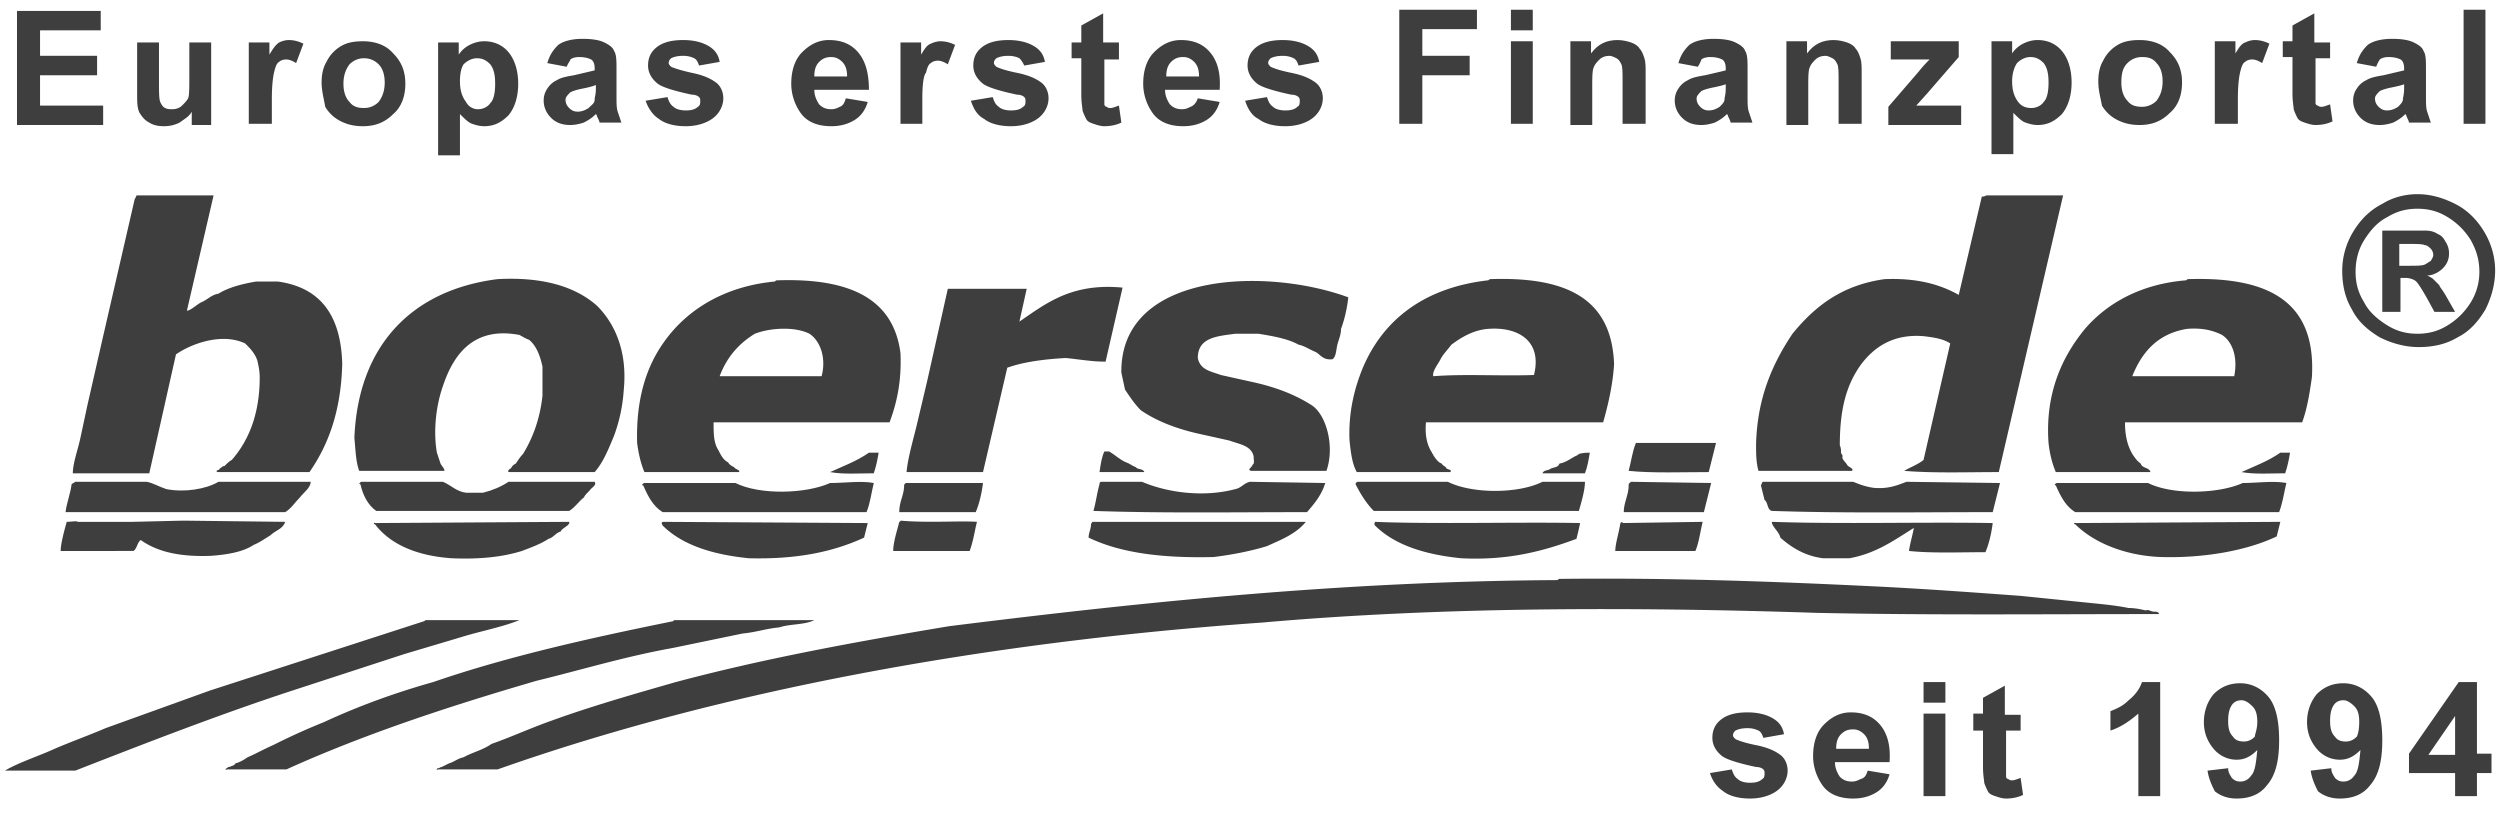 <svg xmlns="http://www.w3.org/2000/svg" xmlns:xlink="http://www.w3.org/1999/xlink" viewBox="0 0 206 67" fill="none" xmlns:v="https://vecta.io/nano"><g fill="#3e3e3e"><path d="M140.9 63.7l1.8-.3c.1.3.2.6.5.8.2.2.6.3 1 .3.5 0 .8-.1 1-.3.2-.1.2-.3.2-.5 0-.1 0-.2-.1-.3s-.3-.2-.6-.2c-1.4-.3-2.4-.6-2.8-.9-.5-.4-.8-.9-.8-1.5s.2-1.1.7-1.5 1.2-.6 2.2-.6c.9 0 1.6.2 2.1.5s.8.7.9 1.3l-1.7.3c-.1-.3-.2-.5-.4-.6s-.5-.2-.9-.2c-.5 0-.8.1-1 .2-.1.1-.2.2-.2.4 0 .1.1.2.2.3.2.1.7.3 1.7.5s1.6.5 2 .8.6.8.6 1.3c0 .6-.3 1.2-.8 1.6s-1.3.7-2.3.7c-.9 0-1.7-.2-2.2-.6-.6-.4-.9-.9-1.1-1.5zm13-.2l1.8.3c-.2.7-.6 1.2-1.1 1.5s-1.1.5-1.9.5c-1.2 0-2.1-.4-2.6-1.2-.4-.6-.7-1.4-.7-2.3 0-1.1.3-2 .9-2.6s1.3-1 2.2-1c1 0 1.8.3 2.4 1s.9 1.7.8 3.1h-4.5c0 .5.2.9.4 1.2.3.3.6.4 1 .4.3 0 .5-.1.7-.2.4-.1.5-.4.6-.7zm.1-1.8c0-.5-.1-.9-.4-1.2s-.6-.4-.9-.4c-.4 0-.7.1-1 .4s-.4.7-.4 1.2h2.7zm4.5-3.8v-1.7h1.8v1.7h-1.8zm0 7.7v-6.8h1.8v6.8h-1.8zm8-6.8v1.4h-1.2V63v1c0 .1.1.2.2.2.1.1.2.1.3.1.2 0 .4-.1.7-.2l.2 1.4c-.4.2-.9.3-1.4.3-.3 0-.6-.1-.9-.2s-.5-.2-.6-.4-.2-.4-.3-.7c0-.2-.1-.6-.1-1.3v-3h-.8v-1.4h.8v-1.3l1.8-1v2.4h1.3v-.1zm11.5 6.8h-1.8v-6.8c-.7.6-1.4 1.1-2.3 1.4v-1.6c.5-.2 1-.4 1.5-.9.5-.4.9-.9 1.1-1.5h1.5v9.4h0zm3.9-2.1l1.7-.2c0 .4.2.6.3.8.2.2.4.3.7.3.4 0 .7-.2.9-.5.3-.3.4-1 .5-2.1-.5.5-1 .8-1.7.8s-1.4-.3-1.9-.9-.8-1.3-.8-2.2.3-1.7.8-2.3c.6-.6 1.3-.9 2.2-.9s1.7.4 2.3 1.1.9 1.9.9 3.6-.3 2.9-1 3.7c-.6.8-1.5 1.1-2.5 1.1-.7 0-1.3-.2-1.8-.6-.2-.4-.5-1-.6-1.7zm4.1-4c0-.6-.1-1-.4-1.3s-.6-.5-.9-.5-.6.1-.8.4-.3.7-.3 1.3.1 1 .4 1.3c.2.3.5.4.9.4.3 0 .6-.1.9-.4 0-.2.2-.6.2-1.2zm4.4 4l1.7-.2c0 .4.2.6.3.8.2.2.4.3.7.3.4 0 .7-.2.9-.5.3-.3.4-1 .5-2.1-.5.5-1 .8-1.7.8s-1.4-.3-1.9-.9-.8-1.3-.8-2.2.3-1.7.8-2.3c.6-.6 1.3-.9 2.2-.9s1.7.4 2.3 1.1.9 1.9.9 3.6-.3 2.9-1 3.7c-.6.8-1.5 1.1-2.5 1.1-.7 0-1.3-.2-1.8-.6-.2-.4-.5-1-.6-1.7zm4-4c0-.6-.1-1-.4-1.3s-.6-.5-.9-.5-.6.1-.8.4-.3.7-.3 1.3.1 1 .4 1.3c.2.3.5.4.9.4.3 0 .6-.1.9-.4.1-.2.2-.6.2-1.2zm7.9 6.1v-1.9h-3.8v-1.6l4.1-5.9h1.5v5.9h1.2v1.6h-1.2v1.9h-1.8zm0-3.4V59l-2.2 3.2h2.2zM1.4 10.2V.9h6.9v1.6h-5v2.1H8v1.6H3.3v2.5h5.2v1.6H1.4v-.1zm14.4 0v-1c-.2.4-.6.6-1 .9-.4.2-.8.3-1.3.3s-.9-.1-1.2-.3c-.4-.2-.6-.5-.8-.8-.2-.4-.2-.9-.2-1.5V3.5h1.8v3.1c0 1 0 1.5.1 1.8.1.2.2.4.4.5s.4.1.6.1c.3 0 .6-.1.8-.3s.4-.4.5-.6.1-.9.1-1.8V3.5h1.8v6.8h-1.6v-.1zm6.5 0h-1.8V3.5h1.7v1c.3-.5.5-.8.8-1 .2-.1.5-.2.8-.2.4 0 .8.1 1.2.3l-.6 1.6c-.3-.2-.6-.3-.8-.3-.3 0-.5.1-.6.2-.2.1-.3.4-.4.8s-.2 1.1-.2 2.3v2h-.1zm4.2-3.4c0-.6.1-1.2.4-1.7a3.04 3.04 0 0 1 1.2-1.3c.5-.3 1.1-.4 1.8-.4 1 0 1.9.3 2.5 1 .7.7 1 1.5 1 2.5s-.3 1.9-1 2.5c-.7.7-1.5 1-2.5 1-.6 0-1.2-.1-1.8-.4a3.04 3.04 0 0 1-1.3-1.2c-.1-.6-.3-1.3-.3-2zm1.8.1c0 .7.2 1.2.5 1.5.3.4.7.5 1.2.5s.9-.2 1.2-.5c.3-.4.5-.9.5-1.6s-.2-1.2-.5-1.5-.7-.5-1.2-.5-.9.2-1.2.5c-.3.4-.5.9-.5 1.6zm7.8-3.4h1.7v1a2.36 2.36 0 0 1 .9-.8c.4-.2.8-.3 1.2-.3.8 0 1.5.3 2 .9s.8 1.5.8 2.6-.3 2-.8 2.6c-.6.6-1.2.9-2 .9-.4 0-.7-.1-1-.2s-.6-.4-1-.8v3.4h-1.8V3.5h0zm1.8 3.2c0 .8.2 1.3.5 1.7a1.1 1.1 0 0 0 1 .6c.4 0 .8-.2 1-.5.3-.3.4-.9.4-1.6s-.1-1.2-.4-1.6c-.3-.3-.6-.5-1.1-.5-.4 0-.8.2-1.1.5-.2.3-.3.8-.3 1.4zm8.8-1.2l-1.6-.3c.2-.7.5-1.1.9-1.5.4-.3 1.1-.5 2-.5.8 0 1.4.1 1.8.3s.7.4.8.7c.2.3.2.8.2 1.6v2.1c0 .6 0 1 .1 1.3l.3.9h-1.8c0-.1-.1-.3-.2-.5 0-.1-.1-.2-.1-.2-.3.3-.6.5-1 .7-.3.1-.7.2-1.1.2-.7 0-1.2-.2-1.6-.6s-.6-.9-.6-1.4a1.69 1.69 0 0 1 .3-1 1.85 1.85 0 0 1 .8-.7c.3-.2.8-.3 1.4-.4l1.7-.4v-.2c0-.3-.1-.6-.3-.7s-.5-.2-1-.2c-.3 0-.6.1-.7.2 0 .1-.2.3-.3.6zM49.1 7c-.2.1-.6.2-1.1.3s-.8.2-1 .3c-.2.2-.4.4-.4.6 0 .3.1.5.3.7s.4.3.7.3.6-.1.9-.3c.3-.3.5-.4.5-.7 0-.2.1-.4.1-.9V7zm4.1 1.3L55 8c.1.3.2.6.5.8.2.2.6.3 1 .3.5 0 .8-.1 1-.3.2-.1.2-.3.2-.5 0-.1 0-.2-.1-.3s-.3-.2-.6-.2c-1.4-.3-2.4-.6-2.8-.9-.5-.4-.8-.9-.8-1.5s.2-1.1.7-1.5 1.2-.6 2.2-.6c.9 0 1.6.2 2.1.5s.8.7.9 1.3l-1.7.3c-.1-.3-.2-.5-.4-.6s-.5-.2-.9-.2c-.5 0-.8.1-1 .2-.1.1-.2.2-.2.4 0 .1.1.2.2.3.2.1.8.3 1.7.5 1 .2 1.6.5 2 .8s.6.8.6 1.3c0 .6-.3 1.2-.8 1.6s-1.3.7-2.3.7c-.9 0-1.7-.2-2.2-.6-.5-.3-.9-.9-1.1-1.5zm16.5-.2l1.8.3c-.2.7-.6 1.2-1.1 1.5s-1.1.5-1.9.5c-1.2 0-2.1-.4-2.6-1.2-.4-.6-.7-1.4-.7-2.3 0-1.1.3-2 .9-2.6s1.3-1 2.2-1c1 0 1.8.3 2.4 1s.9 1.7.9 3.1h-4.5c0 .5.2.9.4 1.2.3.3.6.4 1 .4.3 0 .5-.1.7-.2.3-.1.4-.4.5-.7zm.1-1.8c0-.5-.1-.9-.4-1.2s-.6-.4-.9-.4c-.4 0-.7.1-1 .4s-.4.7-.4 1.2h2.7zm6.2 3.9h-1.8V3.5h1.7v1c.3-.5.5-.8.8-.9.2-.1.5-.2.8-.2.4 0 .8.1 1.2.3l-.6 1.6c-.3-.2-.6-.3-.8-.3-.3 0-.5.1-.6.2-.2.1-.3.4-.4.8-.2.2-.3 1-.3 2.1v2.1zm4-1.9l1.8-.3c.1.3.2.6.5.8.2.2.6.3 1 .3.5 0 .8-.1 1-.3.2-.1.2-.3.2-.5 0-.1 0-.2-.1-.3s-.3-.2-.6-.2c-1.4-.3-2.4-.6-2.8-.9-.5-.4-.8-.9-.8-1.5s.2-1.1.7-1.5 1.2-.6 2.2-.6c.9 0 1.6.2 2.1.5s.8.7.9 1.3l-1.7.3c-.1-.2-.2-.4-.4-.6-.2-.1-.5-.2-.9-.2-.5 0-.8.1-1 .2-.1.1-.2.2-.2.4 0 .1.1.2.2.3.2.1.7.3 1.7.5s1.6.5 2 .8.6.8.6 1.3c0 .6-.3 1.2-.8 1.6s-1.3.7-2.3.7c-.9 0-1.7-.2-2.2-.6-.6-.3-.9-.9-1.1-1.5zm12.2-4.8v1.4H91v2.7 1c0 .1.1.2.2.2.1.1.2.1.3.1.2 0 .4-.1.7-.2l.2 1.4c-.4.2-.9.3-1.4.3-.3 0-.6-.1-.9-.2s-.5-.2-.6-.4-.2-.4-.3-.7c0-.2-.1-.6-.1-1.3v-3h-.8V3.5h.8V2.1l1.8-1v2.4h1.3zm6.5 4.6l1.8.3c-.2.7-.6 1.2-1.1 1.5s-1.1.5-1.9.5c-1.2 0-2.1-.4-2.6-1.2-.4-.6-.7-1.4-.7-2.3 0-1.1.3-2 .9-2.6s1.3-1 2.2-1c1 0 1.8.3 2.4 1s.9 1.7.8 3.1H96c0 .5.2.9.4 1.2.3.3.6.4 1 .4.3 0 .5-.1.7-.2.3-.1.5-.4.6-.7zm.1-1.8c0-.5-.1-.9-.4-1.2s-.6-.4-.9-.4c-.4 0-.7.1-1 .4s-.4.7-.4 1.2h2.7zm3.8 2l1.8-.3c.1.3.2.6.5.8.2.2.6.3 1 .3.5 0 .8-.1 1-.3.2-.1.2-.3.2-.5 0-.1 0-.2-.1-.3s-.3-.2-.6-.2c-1.4-.3-2.4-.6-2.8-.9-.5-.4-.8-.9-.8-1.5s.2-1.1.7-1.5 1.2-.6 2.2-.6c.9 0 1.6.2 2.1.5s.8.7.9 1.3l-1.7.3c-.1-.3-.2-.5-.4-.6s-.5-.2-.9-.2c-.5 0-.8.1-1 .2-.1.1-.2.2-.2.4 0 .1.1.2.2.3.2.1.7.3 1.7.5s1.6.5 2 .8.6.8.6 1.3c0 .6-.3 1.2-.8 1.6s-1.3.7-2.3.7c-.9 0-1.7-.2-2.2-.6-.6-.3-.9-.9-1.1-1.5zm12.7 1.9V.8h6.4v1.6h-4.5v2.2h3.9v1.6h-3.9v4h-1.9 0zm9.2-7.7V.8h1.8v1.7h-1.8zm0 7.7V3.4h1.8v6.8h-1.8z"/><use xlink:href="#B"/><path d="M139.9 5.5l-1.6-.3c.2-.7.5-1.1.9-1.5.4-.3 1.1-.5 2-.5.8 0 1.4.1 1.8.3s.7.4.8.7c.2.3.2.8.2 1.6v2.1c0 .6 0 1 .1 1.3l.3.9h-1.8c0-.1-.1-.3-.2-.5 0-.1-.1-.2-.1-.2-.3.3-.6.5-1 .7-.3.1-.7.2-1.1.2-.7 0-1.2-.2-1.6-.6s-.6-.9-.6-1.4a1.69 1.69 0 0 1 .3-1 1.85 1.85 0 0 1 .8-.7c.3-.2.8-.3 1.4-.4l1.7-.4v-.2c0-.3-.1-.6-.3-.7s-.5-.2-1-.2c-.3 0-.6.1-.7.2 0 0-.1.3-.3.6zm2.4 1.4c-.2.1-.6.2-1.1.3s-.8.2-1 .3c-.2.2-.4.4-.4.6 0 .3.1.5.3.7s.4.3.7.3.6-.1.9-.3c.2-.2.4-.4.4-.6s.1-.4.1-.9v-.4h.1z"/><use xlink:href="#B" x="17.8"/><path d="M155.6 10.2V8.8l2.5-2.9c.4-.5.7-.8.9-1h-.8-2.4V3.4h5.6v1.3l-2.6 3-.9 1h.9 2.8v1.6h-6v-.1zm8.5-6.8h1.7v1a2.36 2.36 0 0 1 .9-.8c.4-.2.8-.3 1.2-.3.8 0 1.5.3 2 .9s.8 1.5.8 2.6-.3 2-.8 2.6c-.6.6-1.2.9-2 .9-.4 0-.7-.1-1-.2s-.6-.4-1-.8v3.4h-1.8V3.4h0zm1.7 3.3c0 .8.2 1.3.5 1.7s.7.5 1.1.5.8-.2 1-.5c.3-.3.4-.9.4-1.6s-.1-1.2-.4-1.6c-.3-.3-.6-.5-1.1-.5-.4 0-.8.2-1.1.5-.2.3-.4.8-.4 1.5zm7.1 0c0-.6.1-1.2.4-1.7a3.04 3.04 0 0 1 1.2-1.3c.5-.3 1.1-.4 1.8-.4 1 0 1.9.3 2.5 1 .7.7 1 1.5 1 2.5s-.3 1.9-1 2.5c-.7.7-1.5 1-2.5 1-.6 0-1.2-.1-1.8-.4a3.04 3.04 0 0 1-1.3-1.2c-.1-.6-.3-1.2-.3-2zm1.9.1c0 .7.2 1.2.5 1.5.3.4.7.5 1.2.5s.9-.2 1.2-.5c.3-.4.5-.9.5-1.6s-.2-1.2-.5-1.5c-.3-.4-.7-.5-1.2-.5s-.9.2-1.2.5c-.4.4-.5.9-.5 1.6zm9.5 3.4h-1.8V3.4h1.7v1c.3-.5.5-.8.8-.9.2-.1.5-.2.8-.2.4 0 .8.1 1.2.3l-.6 1.6c-.3-.2-.6-.3-.8-.3-.3 0-.5.1-.6.2-.2.1-.3.4-.4.8s-.2 1.1-.2 2.3v2h-.1zm7.7-6.8v1.4h-1.2v2.7 1c0 .1.1.2.2.2.1.1.2.1.3.1.2 0 .4-.1.7-.2l.2 1.4c-.4.2-.9.3-1.4.3-.3 0-.6-.1-.9-.2s-.5-.2-.6-.4-.2-.4-.3-.7c0-.2-.1-.6-.1-1.3v-3h-.8V3.4h.8V2.1l1.8-1v2.4h1.3v-.1zm3.8 2.1l-1.6-.3c.2-.7.5-1.1.9-1.5.4-.3 1.1-.5 2-.5.8 0 1.4.1 1.8.3s.7.4.8.7c.2.3.2.8.2 1.6v2.1c0 .6 0 1 .1 1.3l.3.9h-1.8c0-.1-.1-.3-.2-.5 0-.1-.1-.2-.1-.2-.3.3-.6.5-1 .7-.3.1-.7.2-1.1.2-.7 0-1.2-.2-1.6-.6s-.6-.9-.6-1.4a1.69 1.69 0 0 1 .3-1 1.85 1.85 0 0 1 .8-.7c.3-.2.8-.3 1.4-.4l1.7-.4v-.2c0-.3-.1-.6-.3-.7s-.5-.2-1-.2c-.3 0-.6.1-.7.2 0 0-.2.3-.3.6zm2.4 1.4c-.2.1-.6.2-1.1.3s-.8.2-1 .3c-.2.2-.4.4-.4.6 0 .3.1.5.3.7s.4.3.7.3.6-.1.9-.3c.2-.2.4-.4.4-.6s.1-.4.1-.9v-.4h.1zm4.8 3.3V.8h1.8v9.4H203h0zm-3.8 5.8c1.1 0 2.1.3 3.1.8s1.8 1.3 2.4 2.3.9 2.1.9 3.2-.3 2.2-.8 3.2c-.6 1-1.3 1.8-2.3 2.3-1 .6-2.1.8-3.2.8s-2.2-.3-3.2-.8c-1-.6-1.8-1.3-2.3-2.3-.6-1-.8-2.1-.8-3.2s.3-2.2.9-3.2 1.4-1.8 2.4-2.3c.8-.5 1.8-.8 2.9-.8zm0 1.2c-.9 0-1.7.2-2.5.7-.8.4-1.4 1.1-1.9 1.9s-.7 1.7-.7 2.6.2 1.7.7 2.5c.4.8 1.1 1.4 1.9 1.9s1.6.7 2.5.7 1.7-.2 2.5-.7a5.75 5.75 0 0 0 1.9-1.9 4.75 4.75 0 0 0 .7-2.5c0-.9-.2-1.7-.7-2.6a5.75 5.75 0 0 0-1.9-1.9c-.8-.5-1.6-.7-2.5-.7zm-2.9 8.5V19h1.4 2.1c.5 0 .8.1 1.1.3.3.1.5.4.6.6a1.69 1.69 0 0 1 .3 1c0 .5-.2.9-.5 1.2s-.8.6-1.3.6c.2.1.4.2.5.3l.5.5c0 .1.2.3.5.8l.8 1.4h-1.7l-.6-1.1c-.4-.7-.7-1.2-.9-1.4s-.6-.3-.9-.3h-.4v2.8h-1.5 0zm1.4-3.8h.6c.8 0 1.3 0 1.5-.1s.3-.2.5-.3c.1-.2.2-.3.2-.5s-.1-.4-.2-.5-.3-.3-.5-.3c-.2-.1-.7-.1-1.5-.1h-.6v1.8z"/><g fill-rule="evenodd"><path d="M11.3 16.1h6.3l-2.2 9.5c.3 0 .8-.5 1.2-.7.5-.2.8-.6 1.4-.7.8-.5 1.9-.8 3.1-1h1.8c3.6.5 5.2 2.9 5.3 6.8-.1 3.8-1.1 6.6-2.7 8.9h-7.6c-.2-.2.2-.1.2-.3.1 0 .2-.2.4-.2.2-.2.4-.4.6-.5 1.4-1.6 2.3-3.8 2.3-6.8 0-.5-.1-1-.2-1.4-.2-.6-.6-1-1-1.4-1.9-.9-4.4 0-5.7.9L12.3 39H6c0-.8.4-1.9.6-2.8l.6-2.8 1.3-5.7 2.6-11.3c.1-.1.1-.3.2-.3zm152.4 0h6.3l-5.3 22.8c-2.6 0-5.3.1-7.8-.1.5-.3 1.1-.5 1.6-.9l2.2-9.6c-.6-.4-1.4-.5-2.2-.6-2.5-.2-4.1.9-5.2 2.4-1.2 1.7-1.7 3.7-1.7 6.6.1.2.1.4.1.6 0 .1.2.2.1.4.1.3.3.4.4.6s.6.3.4.5h-7.7c-.2-.7-.2-1.4-.2-2.2.1-3.9 1.4-6.7 3-9.1 1.8-2.2 4-4 7.6-4.5 2.6-.1 4.5.4 6.1 1.3l1.9-8.1c.3 0 .3-.1.4-.1zM49 38.9h-7c-.3 0 0-.3.1-.3a.78.78 0 0 1 .4-.4c.2-.3.4-.6.6-.8.8-1.3 1.4-2.9 1.6-4.8v-2.4c-.2-.9-.5-1.7-1.1-2.2-.3-.1-.6-.3-.8-.4-3.7-.7-5.4 1.5-6.3 4.2-.6 1.7-.8 3.8-.5 5.5l.3.9c.1.2.4.5.3.6h-7c-.3-.8-.3-1.8-.4-2.7.3-7.6 4.7-12.2 11.8-13.1 3.7-.2 6.4.6 8.2 2.2 1.5 1.5 2.5 3.8 2.2 6.9-.1 1.5-.4 2.7-.8 3.8-.5 1.2-.9 2.2-1.6 3zm24.3-4.1H58.8c0 .9 0 1.7.4 2.3.2.4.4.8.8 1 .1.2.3.3.5.4.1.2.5.2.4.4h-7.8c-.3-.7-.5-1.6-.6-2.4-.1-3.5.7-6.2 2.2-8.3 1.9-2.7 5-4.6 9.1-5 .1 0 .1-.1.2-.1 5.7-.2 9.6 1.3 10.2 6 .1 2.3-.3 4.1-.9 5.7zm-6.6-7.3c-1.2-.6-3.2-.5-4.5 0-1.3.8-2.3 1.9-2.9 3.5h8.4c.4-1.5-.1-2.9-1-3.5zm65.4 7.3h-14.6c-.1 1.1.1 1.9.5 2.5 0 .1.1.1.1.2.2.3.4.6.7.7.1.2.3.2.4.4.1.1.5.1.3.3h-7.7c-.4-.7-.5-1.7-.6-2.6-.1-2.3.4-4.3 1.1-6 1.7-4 5.1-6.6 10.3-7.2.1 0 .1-.1.2-.1 6-.2 10 1.4 10.2 7-.1 1.7-.5 3.4-.9 4.8zm-9.5-7.7c-1.2.1-2.2.7-3 1.3-.3.4-.7.8-.9 1.2s-.7 1-.6 1.4c2.6-.2 5.5 0 8.3-.1.7-2.8-1.3-4-3.8-3.8zm67.1 7.7h-14.6c0 1.1.2 1.9.6 2.6.2.3.4.6.7.8.1.4.7.3.8.7h-7.8c-.3-.7-.5-1.5-.6-2.4-.3-4.2 1.2-7.2 3-9.4 1.9-2.2 4.7-3.7 8.3-4 .1 0 .1-.1.2-.1 6.3-.2 10.6 1.6 10.2 8.1-.2 1.4-.4 2.6-.8 3.7zm-6.6-7.2c-.8-.4-1.7-.6-2.9-.5-2.4.4-3.7 1.9-4.5 3.9h8.4c.3-1.5-.1-2.8-1-3.4zm-72-3.1c-.1.9-.3 1.8-.6 2.6 0 .5-.2.9-.3 1.3s-.1 1-.4 1.2c-.8.1-1-.4-1.4-.6-.5-.2-.9-.5-1.4-.6-.9-.5-2.1-.7-3.3-.9h-1.9c-1.5.2-3.1.3-3.1 2 .2 1 1.1 1.1 1.9 1.4l2.7.6c1.8.4 3.4 1 4.8 1.9 1.2.8 1.9 3.4 1.2 5.4h-6.2c-.4-.1.1-.3.1-.5.2-.1.1-.4.1-.7-.2-.9-1.2-1-2-1.3l-2.7-.6c-1.7-.4-3.3-1-4.6-1.9-.5-.5-.9-1.1-1.3-1.7l-.3-1.4c-.1-8.3 11.9-8.7 18.7-6.2zm-18.6-.8l-1.4 6.1c-1.2 0-2.2-.2-3.3-.3-1.7.1-3.4.3-4.8.8l-2 8.6h-6.3c.1-1.1.5-2.5.8-3.7l.9-3.8 1.7-7.6h6.5l-.6 2.7c2.2-1.5 4.3-3.2 8.5-2.8z"/><path d="M134.8 36.5h6.6l-.6 2.4c-2.2 0-4.6.1-6.6-.1.2-.7.3-1.6.6-2.3zm-40.5 2.4h-3.7c.1-.7.2-1.3.4-1.7h.4c.5.3.9.7 1.4.9.3.1.5.3.8.4.1.2.6.1.7.4zm-21.9-1.6c-.1.6-.2 1.1-.4 1.7-1.2 0-2.5.1-3.6-.1 1.1-.5 2.2-.9 3.2-1.6h.8zm58.6 0c-.1.6-.2 1.2-.4 1.7h-3.5c.1-.3.5-.2.7-.4.3-.1.6-.1.7-.4.6-.1 1-.5 1.5-.7 0-.1.1 0 .1-.1.4-.1.7-.1.9-.1zm57.7 0c-.1.6-.2 1.1-.4 1.7-1.2 0-2.5.1-3.6-.1 1.1-.5 2.2-.9 3.2-1.6h.8zM6.2 39.7h5.9c.5.1 1 .4 1.6.6 1.5.3 3.3 0 4.3-.6h7.6c0 .5-.6.9-.9 1.3-.4.4-.7.9-1.2 1.2H5.4c.1-.8.4-1.5.5-2.3.1-.1.2-.1.3-.2zm42.8 0c.2.3-.3.5-.4.7-.2.2-.4.4-.5.6-.4.3-.7.8-1.2 1.1H31c-.7-.5-1.1-1.3-1.3-2.2-.2 0 0-.2.1-.2h6.7c.7.3 1.1.8 1.9.9h1.4c.8-.2 1.5-.5 2.1-.9H49zm23 .1c-.2.8-.3 1.7-.6 2.4H54.6c-.8-.5-1.2-1.3-1.6-2.2-.2 0 0-.2.1-.2h7.5c2 1 5.8.9 7.8 0 1.2 0 2.6-.2 3.6 0z"/><path d="M81 39.8c-.1.8-.3 1.7-.6 2.4h-6.3c0-.9.4-1.4.4-2.2 0-.1.1-.2.2-.2H81zm9.7-.1h3.4c2.1.9 5.1 1.3 7.7.6.5-.1.7-.5 1.2-.6l6.2.1c-.3 1-.9 1.7-1.5 2.4-5.9 0-11.9.1-17.6-.1.2-.7.3-1.5.5-2.2 0-.1 0-.1.1-.2zm21.2 0h7.4c2 1 5.8 1 7.8 0h3.5c0 .7-.3 1.7-.5 2.4h-16.9c-.6-.6-1.1-1.4-1.5-2.2 0-.1.1-.2.2-.2zm22.5 0l6.6.1-.6 2.4h-6.6c0-.8.4-1.4.4-2.2 0-.2.1-.2.2-.3zm10.9 0h7.4c.5.2 1 .4 1.7.5 1.2.1 1.9-.2 2.7-.5l7.7.1-.6 2.4c-6 0-12.3.1-18.2-.1-.4-.1-.3-.7-.6-.9l-.3-1.2c.1-.2.1-.3.2-.3zm43.1.1c-.2.8-.3 1.6-.6 2.4H171c-.8-.5-1.2-1.3-1.6-2.2-.2 0 0-.2.1-.2h7.5c2 1 5.8.9 7.8 0 1.2 0 2.5-.2 3.6 0zM23.5 43c-.2.6-.8.7-1.2 1.1-.5.3-.9.6-1.4.8-.9.6-2.2.8-3.5.9-2.5.1-4.4-.3-5.8-1.3-.3.2-.3.7-.6.9H5c0-.6.3-1.7.5-2.4.3 0 .9-.1.9 0h4.5l4.2-.1 8.4.1zm23.4 0c.1.3-.6.5-.7.8-.4.1-.6.5-1 .6-.6.4-1.4.7-2.2 1-1.6.5-3.5.7-5.8.6-2.8-.2-5-1.1-6.3-2.8-.1 0-.1-.1-.1-.1.1 0 .1-.1.1 0l16-.1zm7.7 0c0-.1 0 0 0 0l16.9.1-.3 1.2c-2.6 1.2-5.6 1.8-9.5 1.7-3-.3-5.5-1.1-7.1-2.7-.1-.2-.1-.2 0-.3zm25.9 0c-.2.8-.3 1.6-.6 2.4h-6.3c0-.7.3-1.6.5-2.4.1 0 .1-.1.1-.1 2.2.2 5 0 6.3.1zm27.1 0c-.8 1-2.1 1.5-3.2 2-1.3.4-2.8.7-4.4.9-4.1.1-7.6-.3-10.3-1.6 0-.4.2-.7.2-1.1 0-.1.1-.1.1-.2h17.6zm5.7 0c4.8.2 12.1 0 16.9.1-.1.5-.2.9-.3 1.3-2.7 1-5.6 1.8-9.5 1.6-3-.3-5.5-1.1-7.1-2.7-.1-.1 0-.3 0-.3zm27 0c-.2.8-.3 1.7-.6 2.4h-6.6c0-.6.3-1.5.4-2.2 0-.1.2-.3.2-.1l6.6-.1zm5.7 0c5.9.2 12.3 0 18.2.1-.1.8-.3 1.7-.6 2.4-2.1 0-4.4.1-6.3-.1.1-.7.3-1.3.4-1.9-1.6 1-3.1 2.1-5.3 2.5h-2.2c-1.5-.2-2.6-.9-3.5-1.7-.1-.5-.7-.9-.7-1.3zm41.9 0l-.3 1.2c-2.5 1.2-6.1 1.8-9.5 1.7-3-.1-5.6-1.2-7.1-2.7-.1 0-.1-.1-.1-.1.1 0 .1-.1.1 0l16.9-.1zm-10 7.6c-9.4 0-18.9.1-28.2-.1-15.2-.5-31-.5-45.7.8-22.8 1.6-44.6 5.6-63 12.1h-4.9c-.2.1-.1-.1 0-.1s.2-.1.3-.1l.6-.3c.4-.1.7-.4 1.2-.5.7-.4 1.6-.6 2.3-1.1 1.7-.6 3.2-1.3 4.9-1.9 3.3-1.2 6.8-2.2 10.3-3.2 7.1-1.9 14.7-3.3 22.5-4.6 16-2 32.4-3.7 50.1-3.8.1 0 .1-.1.2-.1 9-.1 17.3.2 25.6.6 4.2.2 8.3.5 12.4.8l5.9.6c1 .1 2 .2 3 .4.5 0 1 .1 1.4.2.3-.1.4.1.7.1.1 0 .4 0 .4.2zm-135.1.5c-1.5.6-3.2.9-4.8 1.4l-4.7 1.4-9.2 3c-6.1 2-12 4.3-17.9 6.6H.4c1.2-.7 2.8-1.2 4.1-1.8 1.4-.6 2.8-1.1 4.2-1.7l8.6-3.1 17.6-5.7c.1 0 .1-.1.2-.1h7.7zm24.3 0c-.8.4-2 .3-2.9.6-1.1.1-1.9.4-3 .5l-5.8 1.2c-3.9.7-7.5 1.8-11.2 2.7-7.2 2.1-14.2 4.4-20.6 7.3h-4.9c-.2.1-.1-.1 0-.1.1-.1.1-.1.2-.1.2-.1.4-.1.5-.3.4-.1.7-.3 1-.5.7-.3 1.4-.7 2.1-1a53.55 53.55 0 0 1 4.2-1.9c2.8-1.3 5.8-2.4 9-3.3 6.1-2.1 12.8-3.6 19.7-5 .1 0 .1-.1.2-.1h11.5z"/></g></g><defs ><path id="B" d="M135.5 10.2h-1.8V6.7c0-.7 0-1.2-.1-1.4s-.2-.4-.4-.5-.4-.2-.6-.2c-.3 0-.6.1-.8.3s-.4.4-.5.7-.1.8-.1 1.6v3.1h-1.8V3.4h1.7v1c.6-.8 1.3-1.1 2.2-1.1.4 0 .8.1 1.1.2s.6.3.7.5c.2.2.3.5.4.8s.1.7.1 1.2v4.2h-.1z"/></defs></svg>